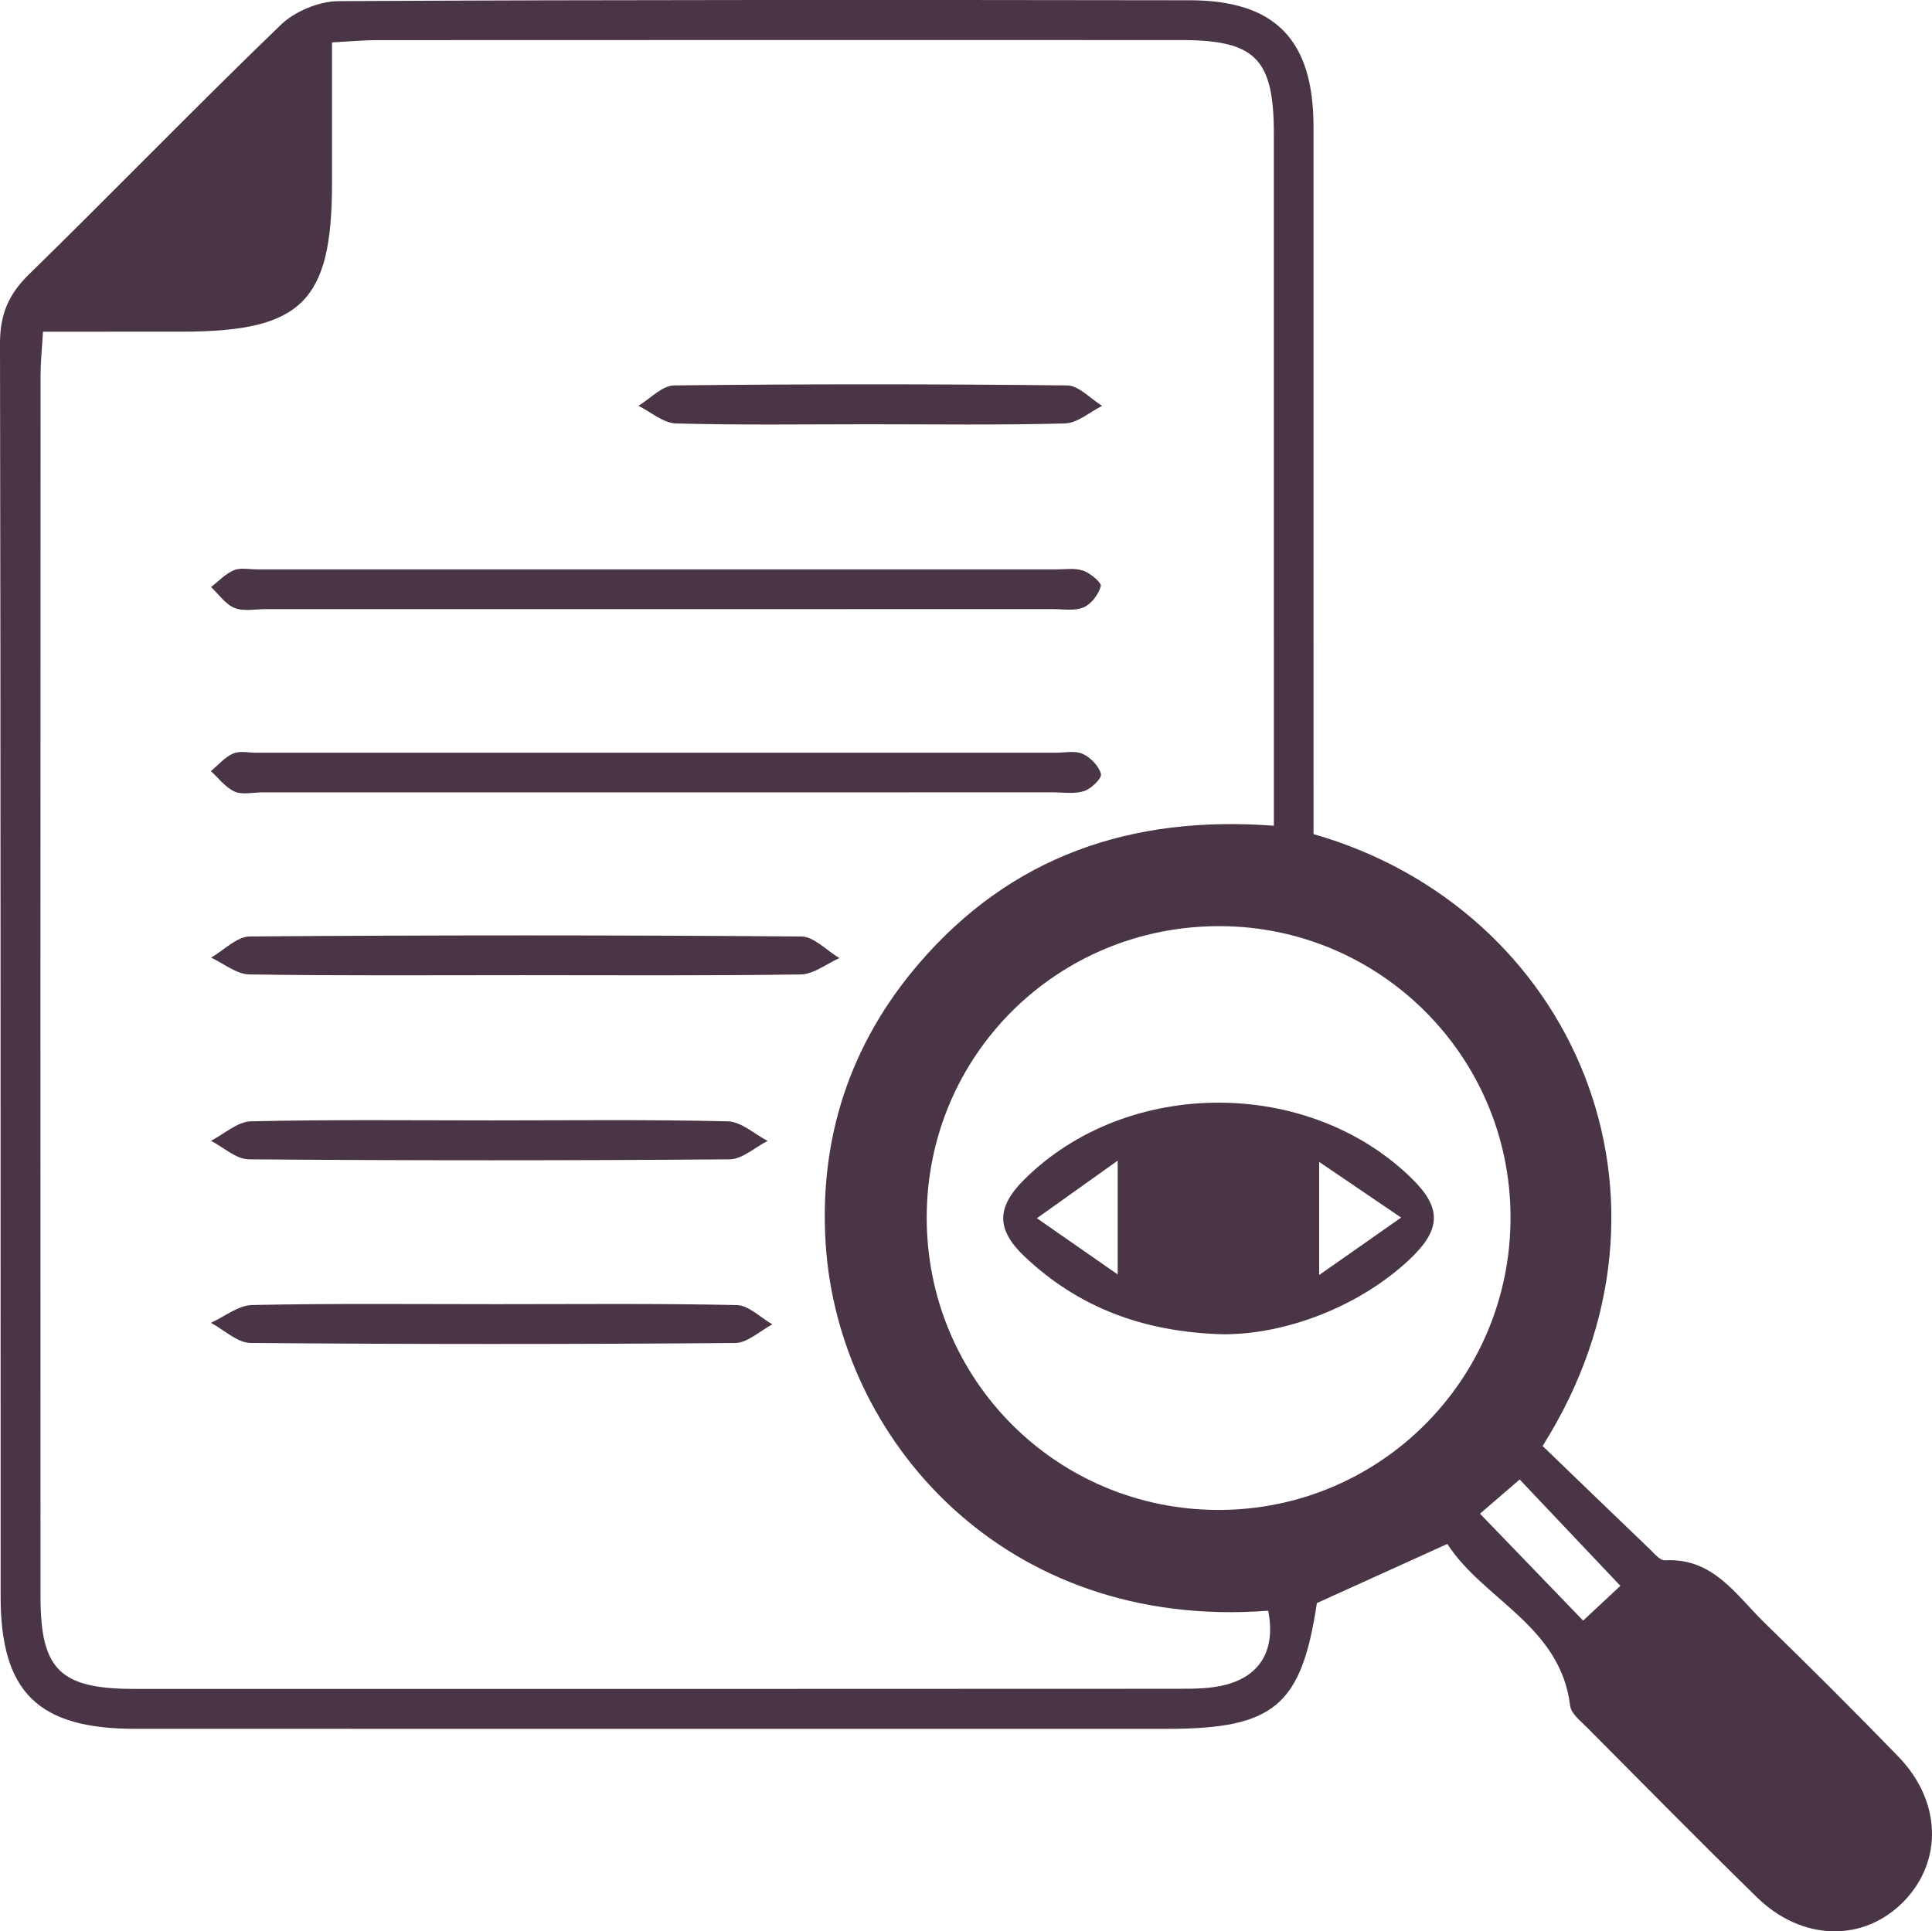 <svg xmlns="http://www.w3.org/2000/svg" xmlns:xlink="http://www.w3.org/1999/xlink" id="Calque_1" x="0px" y="0px" width="67.839px" height="67.823px" viewBox="0 0 67.839 67.823" xml:space="preserve"><g>	<g>		<path fill="#4A3547" d="M46.123,29.292c9.1,2.605,13.557,12.759,8.043,21.487c1.233,1.189,2.491,2.405,3.756,3.616   c0.164,0.157,0.366,0.408,0.539,0.399c1.696-0.095,2.497,1.22,3.498,2.194c1.587,1.544,3.154,3.108,4.696,4.696   c1.51,1.556,1.574,3.658,0.205,5.076c-1.405,1.455-3.579,1.423-5.172-0.135c-2.011-1.967-3.986-3.972-5.969-5.967   c-0.225-0.227-0.552-0.481-0.585-0.752c-0.342-2.822-3.058-3.732-4.313-5.687c-1.627,0.738-3.087,1.399-4.581,2.077   c-0.539,3.597-1.498,4.416-5.245,4.417c-12.084,0-24.168,0.001-36.252-0.001c-3.406-0.001-4.72-1.287-4.721-4.648   C0.017,41.395,0.028,26.729,0,12.062c-0.002-1.004,0.292-1.719,1.011-2.421c2.97-2.9,5.857-5.885,8.845-8.765   c0.496-0.478,1.344-0.832,2.032-0.836c9.962-0.053,19.924-0.044,29.887-0.031c3.009,0.004,4.345,1.392,4.347,4.441   c0.003,7.748,0.001,15.497,0.001,23.245C46.123,28.201,46.123,28.705,46.123,29.292z M1.51,11.648   c-0.037,0.622-0.086,1.071-0.086,1.52c-0.004,14.3-0.005,28.6-0.002,42.9c0.001,2.576,0.688,3.243,3.313,3.243   c12.224,0.002,24.448,0.002,36.673-0.005c0.549,0,1.118-0.005,1.642-0.144c1.241-0.329,1.742-1.263,1.481-2.598   c-9.277,0.709-15.095-6.026-15.538-12.874c-0.24-3.706,0.851-7.031,3.272-9.851c3.237-3.77,7.45-5.219,12.465-4.841   c0-0.614,0-1.11,0-1.607c0-7.565,0.001-15.13-0.001-22.695c0-2.63-0.644-3.287-3.249-3.289C32.071,1.404,22.66,1.405,13.25,1.409   c-0.489,0-0.977,0.048-1.592,0.08c0,1.744,0.001,3.35,0,4.956c-0.002,4.149-1.067,5.201-5.266,5.202   C4.792,11.648,3.193,11.648,1.51,11.648z M42.793,53.025c5.68-0.002,10.262-4.605,10.247-10.297   c-0.014-5.625-4.569-10.184-10.193-10.204c-5.712-0.02-10.298,4.527-10.307,10.219C32.531,48.443,37.101,53.026,42.793,53.025z    M51.968,53.157c1.301,1.349,2.501,2.593,3.621,3.754c0.47-0.438,0.952-0.888,1.308-1.22c-1.216-1.284-2.399-2.535-3.536-3.735   C52.86,52.389,52.386,52.797,51.968,53.157z"></path>		<path fill="#4A3547" d="M23.153,27.827c-4.654,0-9.307,0-13.961,0c-0.323,0-0.687,0.091-0.957-0.03   c-0.32-0.143-0.557-0.47-0.831-0.717c0.257-0.212,0.486-0.488,0.78-0.617c0.233-0.103,0.544-0.029,0.82-0.029   c9.353,0,18.706-0.001,28.059,0c0.322,0,0.686-0.081,0.956,0.041c0.276,0.125,0.567,0.426,0.639,0.704   c0.039,0.149-0.337,0.517-0.587,0.6c-0.334,0.111-0.728,0.046-1.097,0.046C32.368,27.828,27.761,27.827,23.153,27.827z"></path>		<path fill="#4A3547" d="M23.003,21.392c-4.559,0-9.118,0-13.676-0.001c-0.368,0-0.776,0.087-1.094-0.042   c-0.32-0.13-0.552-0.48-0.822-0.733c0.264-0.204,0.504-0.467,0.801-0.591c0.237-0.099,0.545-0.029,0.821-0.029   c9.348-0.001,18.696-0.001,28.044,0c0.322,0,0.669-0.057,0.959,0.045c0.253,0.089,0.651,0.422,0.617,0.546   c-0.08,0.289-0.334,0.627-0.604,0.742c-0.316,0.134-0.724,0.061-1.092,0.061C32.305,21.393,27.654,21.392,23.003,21.392z"></path>		<path fill="#4A3547" d="M18.297,34.246c-3.181,0-6.363,0.024-9.543-0.027c-0.451-0.007-0.896-0.384-1.344-0.59   c0.454-0.259,0.906-0.74,1.361-0.743c6.454-0.049,12.91-0.049,19.364,0.001c0.448,0.003,0.893,0.495,1.339,0.759   c-0.452,0.2-0.902,0.567-1.357,0.574C24.844,34.269,21.57,34.246,18.297,34.246z"></path>		<path fill="#4A3547" d="M17.433,45.799c2.813,0,5.627-0.029,8.438,0.032c0.421,0.009,0.833,0.441,1.249,0.677   c-0.435,0.228-0.869,0.652-1.306,0.655c-5.672,0.045-11.344,0.047-17.016-0.002c-0.467-0.004-0.93-0.461-1.394-0.707   c0.484-0.218,0.964-0.615,1.452-0.625C11.714,45.769,14.573,45.799,17.433,45.799z"></path>		<path fill="#4A3547" d="M17.252,39.346c2.768,0,5.536-0.034,8.302,0.032c0.472,0.011,0.935,0.448,1.401,0.688   c-0.446,0.225-0.89,0.643-1.337,0.647c-5.627,0.044-11.255,0.044-16.882,0c-0.445-0.004-0.887-0.424-1.33-0.651   c0.468-0.239,0.932-0.673,1.405-0.684C11.624,39.313,14.438,39.346,17.252,39.346z"></path>		<path fill="#4A3547" d="M30.494,14.899c-2.254,0-4.51,0.034-6.762-0.029c-0.444-0.013-0.878-0.404-1.316-0.62   c0.418-0.249,0.834-0.71,1.254-0.715c4.6-0.052,9.201-0.051,13.802,0c0.412,0.005,0.819,0.468,1.228,0.718   c-0.435,0.215-0.865,0.605-1.305,0.617C35.095,14.932,32.794,14.899,30.494,14.899z"></path>		<path fill="#4A3547" d="M42.915,46.856c-2.769-0.082-5.046-0.94-6.936-2.727c-1.005-0.95-0.993-1.731-0.021-2.7   c3.611-3.6,10.005-3.61,13.637-0.021c1.027,1.015,1.006,1.769-0.079,2.799C47.776,45.858,45.171,46.874,42.915,46.856z    M39.246,44.755c0-1.372,0-2.603,0-3.996c-0.892,0.635-1.753,1.249-2.837,2.022C37.521,43.554,38.39,44.159,39.246,44.755z    M49.198,42.758c-1.147-0.779-2.01-1.365-2.878-1.955c0,1.394,0,2.604,0,3.973C47.226,44.141,48.065,43.552,49.198,42.758z"></path>	</g></g></svg>